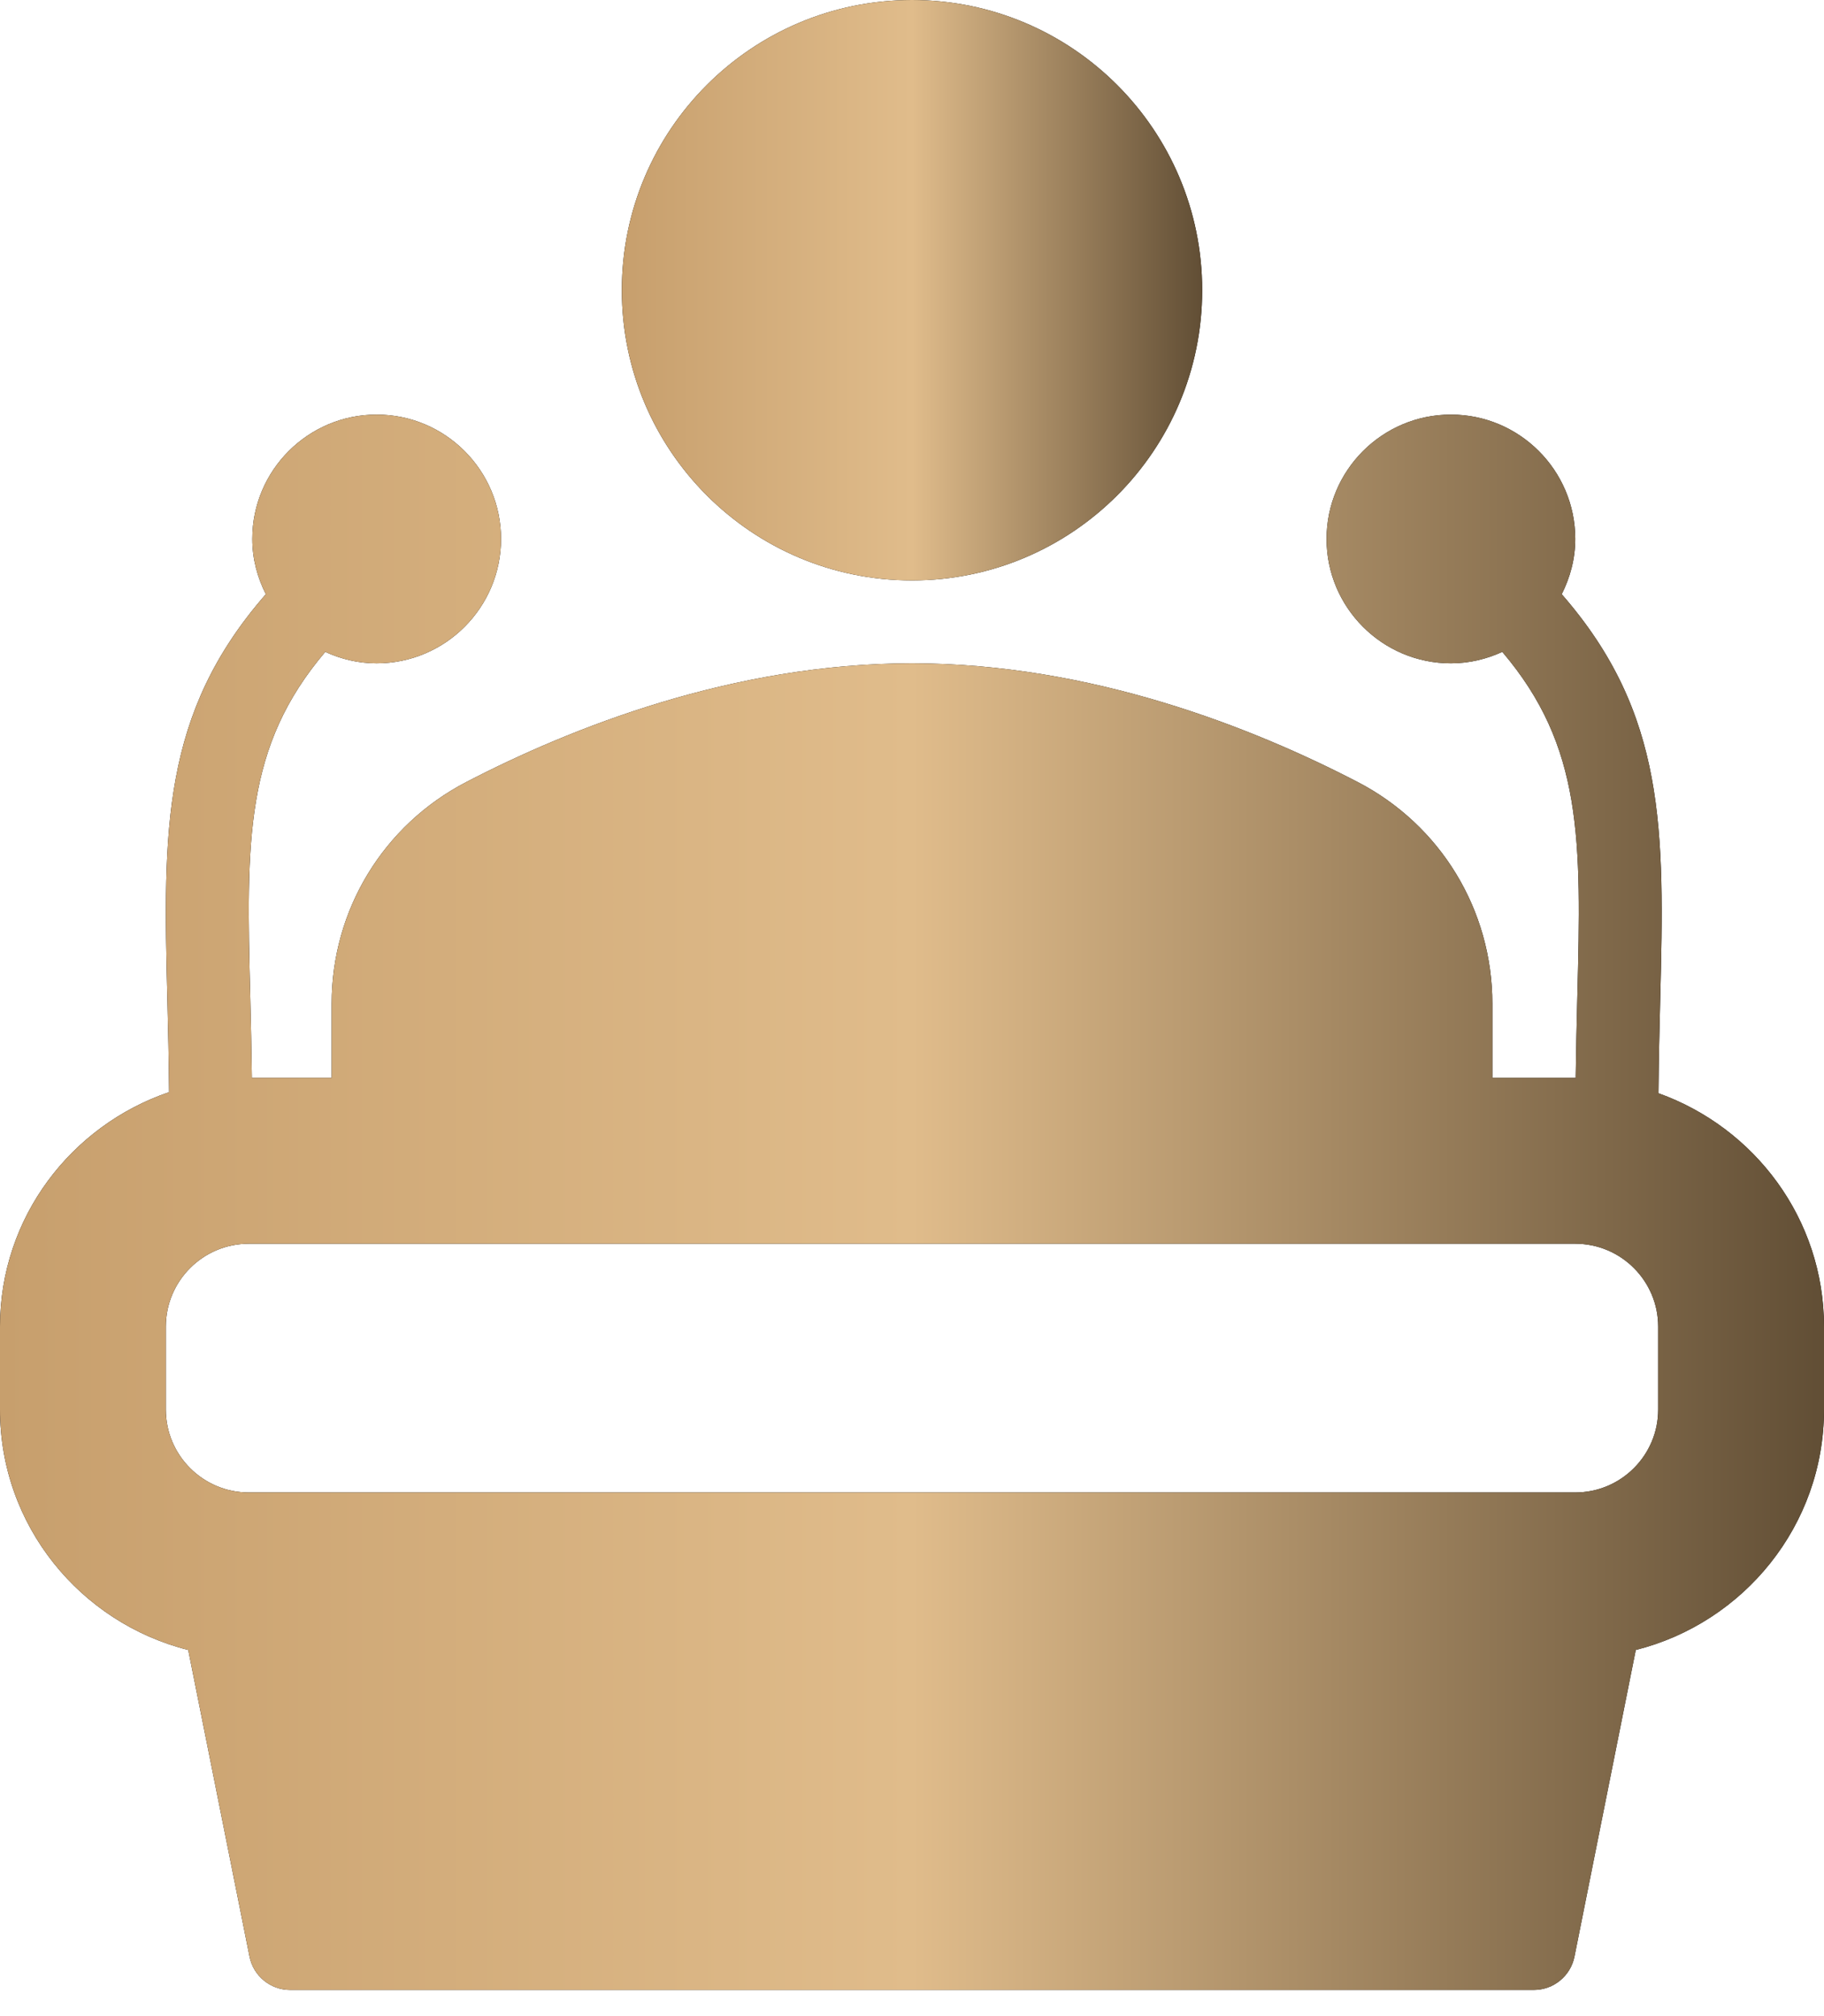 <svg xmlns="http://www.w3.org/2000/svg" width="57" height="63" viewBox="0 0 57 63" fill="none"><path d="M28.5 18.137C33.508 18.137 37.568 14.076 37.568 9.068C37.568 4.06 33.508 0 28.5 0C23.492 0 19.432 4.06 19.432 9.068C19.432 14.076 23.492 18.137 28.5 18.137Z" fill="black"></path><path d="M28.5 18.137C33.508 18.137 37.568 14.076 37.568 9.068C37.568 4.06 33.508 0 28.5 0C23.492 0 19.432 4.06 19.432 9.068C19.432 14.076 23.492 18.137 28.5 18.137Z" fill="url(#paint0_linear_81_1071)"></path><path d="M51.827 34.162C51.836 33.123 51.858 32.133 51.882 31.222C52.016 25.927 52.066 22.305 48.804 18.568C49.066 18.046 49.227 17.465 49.227 16.841C49.227 14.698 47.484 12.955 45.341 12.955C43.198 12.955 41.455 14.698 41.455 16.841C41.455 18.985 43.198 20.728 45.341 20.728C45.915 20.728 46.456 20.595 46.947 20.37C49.46 23.329 49.419 26.225 49.291 31.155C49.27 31.946 49.252 32.799 49.24 33.684C49.236 33.684 49.232 33.682 49.227 33.682H46.636V31.363C46.636 28.436 45.022 25.782 42.426 24.436C39.165 22.744 34.102 20.728 28.5 20.728C22.898 20.728 17.835 22.744 14.574 24.436C11.978 25.782 10.364 28.436 10.364 31.363V33.682H7.871C7.859 32.798 7.841 31.945 7.821 31.155C7.693 26.225 7.651 23.329 10.164 20.37C10.655 20.595 11.196 20.728 11.77 20.728C13.914 20.728 15.657 18.985 15.657 16.841C15.657 14.698 13.914 12.955 11.77 12.955C9.627 12.955 7.884 14.698 7.884 16.841C7.884 17.465 8.045 18.046 8.307 18.568C5.045 22.305 5.095 25.927 5.23 31.222C5.254 32.123 5.274 33.102 5.284 34.128C2.222 35.172 0 38.044 0 41.455V44.046C0 47.676 2.512 50.708 5.882 51.559L7.798 61.141C7.919 61.746 8.451 62.182 9.068 62.182H47.932C48.549 62.182 49.081 61.746 49.202 61.141L51.118 51.559C54.488 50.709 57 47.676 57 44.046V41.455C57 38.085 54.832 35.237 51.827 34.162ZM51.818 44.046C51.818 45.474 50.657 46.637 49.227 46.637H7.773C6.343 46.637 5.182 45.474 5.182 44.046V41.455C5.182 40.027 6.343 38.864 7.773 38.864H49.227C50.657 38.864 51.818 40.027 51.818 41.455V44.046H51.818Z" fill="black"></path><path d="M51.827 34.162C51.836 33.123 51.858 32.133 51.882 31.222C52.016 25.927 52.066 22.305 48.804 18.568C49.066 18.046 49.227 17.465 49.227 16.841C49.227 14.698 47.484 12.955 45.341 12.955C43.198 12.955 41.455 14.698 41.455 16.841C41.455 18.985 43.198 20.728 45.341 20.728C45.915 20.728 46.456 20.595 46.947 20.37C49.46 23.329 49.419 26.225 49.291 31.155C49.27 31.946 49.252 32.799 49.24 33.684C49.236 33.684 49.232 33.682 49.227 33.682H46.636V31.363C46.636 28.436 45.022 25.782 42.426 24.436C39.165 22.744 34.102 20.728 28.5 20.728C22.898 20.728 17.835 22.744 14.574 24.436C11.978 25.782 10.364 28.436 10.364 31.363V33.682H7.871C7.859 32.798 7.841 31.945 7.821 31.155C7.693 26.225 7.651 23.329 10.164 20.37C10.655 20.595 11.196 20.728 11.77 20.728C13.914 20.728 15.657 18.985 15.657 16.841C15.657 14.698 13.914 12.955 11.77 12.955C9.627 12.955 7.884 14.698 7.884 16.841C7.884 17.465 8.045 18.046 8.307 18.568C5.045 22.305 5.095 25.927 5.23 31.222C5.254 32.123 5.274 33.102 5.284 34.128C2.222 35.172 0 38.044 0 41.455V44.046C0 47.676 2.512 50.708 5.882 51.559L7.798 61.141C7.919 61.746 8.451 62.182 9.068 62.182H47.932C48.549 62.182 49.081 61.746 49.202 61.141L51.118 51.559C54.488 50.709 57 47.676 57 44.046V41.455C57 38.085 54.832 35.237 51.827 34.162ZM51.818 44.046C51.818 45.474 50.657 46.637 49.227 46.637H7.773C6.343 46.637 5.182 45.474 5.182 44.046V41.455C5.182 40.027 6.343 38.864 7.773 38.864H49.227C50.657 38.864 51.818 40.027 51.818 41.455V44.046H51.818Z" fill="url(#paint1_linear_81_1071)"></path><defs><linearGradient id="paint0_linear_81_1071" x1="19.432" y1="9.068" x2="37.568" y2="9.068" gradientUnits="userSpaceOnUse"><stop stop-color="#C79F6D"></stop><stop offset="0.5" stop-color="#E0BC8B"></stop><stop offset="1" stop-color="#614E35"></stop></linearGradient><linearGradient id="paint1_linear_81_1071" x1="0" y1="37.569" x2="57" y2="37.569" gradientUnits="userSpaceOnUse"><stop stop-color="#C79F6D"></stop><stop offset="0.5" stop-color="#E0BC8B"></stop><stop offset="1" stop-color="#614E35"></stop></linearGradient></defs></svg>